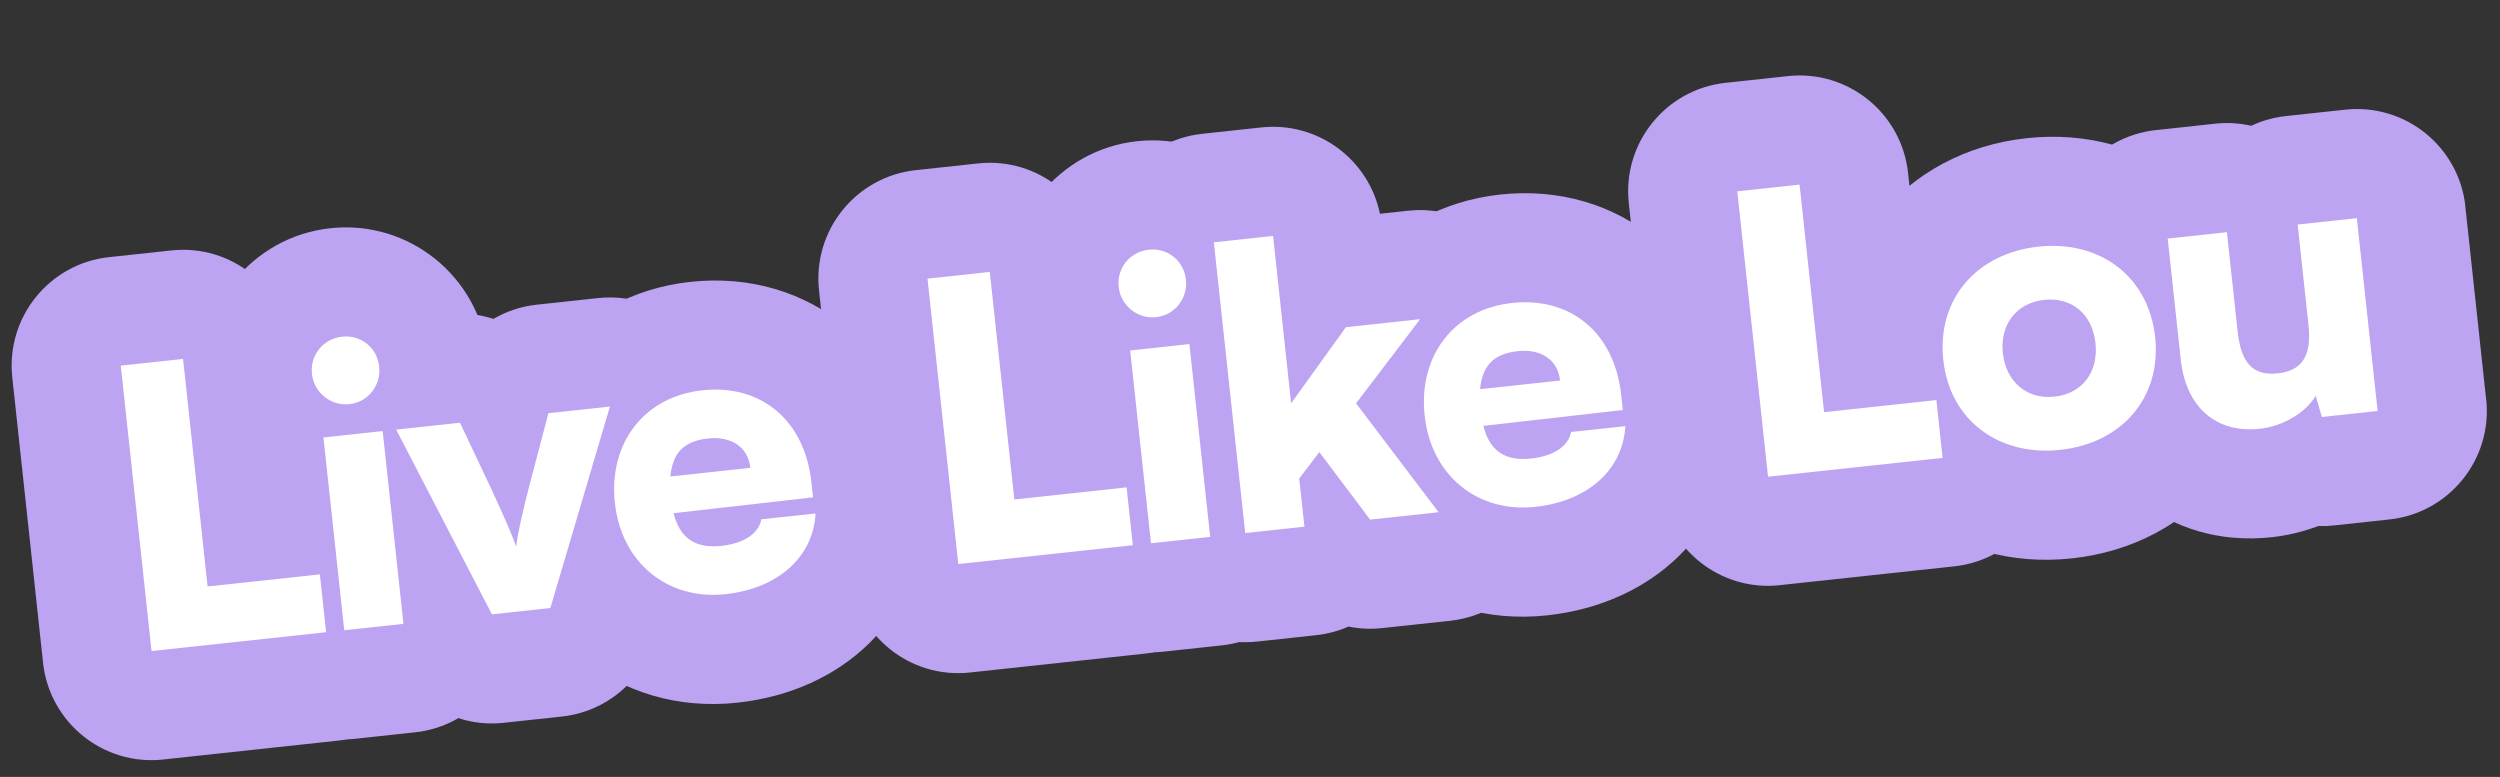 <svg width="399" height="124" viewBox="0 0 399 124" fill="none" xmlns="http://www.w3.org/2000/svg">
<rect x="0" y="0" width="399" height="124" fill="#333333" stroke="none"/>
<g clip-path="url(#clip0_8467_9186)">
<path d="M26.054 121.219C16.489 122.25 7.903 115.336 6.872 105.771L1.96 60.222C0.929 50.663 7.843 42.071 17.407 41.04L27.348 39.968C36.913 38.937 45.499 45.85 46.53 55.415L48.579 74.414L49.182 74.349C58.747 73.317 67.332 80.231 68.364 89.796L69.359 99.027C70.391 108.591 63.477 117.177 53.912 118.208L26.053 121.213L26.054 121.219Z" fill="#BDA4F3"/>
<path d="M56.808 117.902C47.243 118.934 38.658 112.02 37.626 102.455L34.308 71.682C34.184 70.536 34.177 69.407 34.269 68.298C33.349 66.205 32.723 63.935 32.465 61.541C31.124 49.044 40.212 37.771 52.739 36.421C65.265 35.07 76.487 44.146 77.835 56.648C78.079 58.911 77.987 61.138 77.589 63.264C77.974 64.431 78.245 65.652 78.382 66.924L81.7 97.696C82.732 107.261 75.818 115.846 66.253 116.878L56.801 117.897L56.808 117.902Z" fill="#BDA4F3"/>
<path d="M80.374 115.361C73.233 116.131 66.354 112.439 63.045 106.062L47.761 76.579C45.115 71.477 45.16 65.396 47.876 60.332C50.597 55.267 55.636 51.866 61.35 51.25L71.536 50.152C74.025 49.883 76.477 50.157 78.755 50.895C80.83 49.687 83.166 48.898 85.65 48.63L95.466 47.571C101.257 46.947 106.973 49.26 110.704 53.726C114.436 58.197 115.685 64.236 114.034 69.819L104.528 101.975C102.537 108.719 96.685 113.602 89.694 114.356L80.368 115.361L80.374 115.361Z" fill="#BDA4F3"/>
<path d="M117.651 112.15C98.718 114.192 82.886 101.3 80.823 82.171C78.76 63.041 91.395 47.014 110.22 44.983C129.046 42.953 144.712 55.597 146.816 75.115L147.075 77.515C147.092 77.67 147.109 77.825 147.12 77.981C147.49 79.566 147.643 81.21 147.557 82.875C146.728 98.547 134.709 110.311 117.657 112.15L117.651 112.15Z" fill="#BDA4F3"/>
<path d="M154.809 107.334C145.244 108.365 136.658 101.451 135.627 91.886L130.715 46.337C129.683 36.772 136.597 28.187 146.162 27.155L156.103 26.083C165.668 25.052 174.254 31.966 175.285 41.531L177.334 60.529L177.937 60.464C187.502 59.432 196.087 66.347 197.119 75.911L198.114 85.142C199.145 94.707 192.231 103.292 182.667 104.324L154.808 107.328L154.809 107.334Z" fill="#BDA4F3"/>
<path d="M185.563 104.017C175.998 105.049 167.412 98.135 166.381 88.57L163.063 57.798C162.939 56.651 162.932 55.523 163.024 54.413C162.103 52.32 161.484 50.05 161.227 47.661C159.878 35.159 168.973 23.886 181.493 22.536C194.013 21.186 205.242 30.261 206.59 42.763C206.834 45.026 206.736 47.253 206.344 49.386C206.73 50.552 207 51.773 207.137 53.045L210.456 83.817C211.487 93.382 204.573 101.967 195.008 102.999L185.557 104.018L185.563 104.017Z" fill="#BDA4F3"/>
<path d="M220.545 100.245C218.741 100.44 216.944 100.349 215.221 99.998C213.624 100.701 211.887 101.179 210.054 101.376L200.603 102.396C191.038 103.427 182.453 96.513 181.421 86.948L176.416 40.539C175.385 30.974 182.299 22.389 191.864 21.357L201.315 20.338C210.313 19.368 218.444 25.431 220.239 34.116L224.788 33.626C231.702 32.88 238.403 36.319 241.823 42.383C245.243 48.44 244.73 55.955 240.513 61.489L238.302 64.397L243.485 71.238C247.274 76.241 248.082 82.894 245.593 88.659C243.104 94.424 237.711 98.4 231.471 99.073L220.551 100.25L220.545 100.245Z" fill="#BDA4F3"/>
<path d="M246.889 98.213C227.956 100.255 212.125 87.364 210.062 68.234C207.999 49.104 220.634 33.077 239.459 31.047C258.284 29.017 273.95 41.66 276.055 61.178L276.314 63.578C276.33 63.733 276.347 63.889 276.358 64.044C276.728 65.629 276.881 67.274 276.795 68.938C275.966 84.611 263.947 96.374 246.895 98.213L246.889 98.213Z" fill="#BDA4F3"/>
<path d="M284.047 93.397C274.482 94.428 265.897 87.514 264.866 77.95L259.954 32.4C258.922 22.835 265.836 14.25 275.401 13.219L285.342 12.146C294.907 11.115 303.492 18.029 304.524 27.594L306.573 46.592L307.176 46.527C316.74 45.496 325.326 52.41 326.357 61.975L327.353 71.205C328.384 80.77 321.47 89.356 311.905 90.387L284.047 93.391L284.047 93.397Z" fill="#BDA4F3"/>
<path d="M330.698 89.115C311.174 91.221 294.898 78.407 292.838 59.308C290.778 40.208 303.942 24.16 323.466 22.054C342.99 19.949 359.209 32.798 361.272 51.928C363.335 71.058 350.185 87.014 330.698 89.115Z" fill="#BDA4F3"/>
<path d="M362.527 85.743C345.952 87.531 332.581 76.397 330.734 59.268L328.65 39.941C327.618 30.376 334.532 21.791 344.097 20.759L353.549 19.74C355.525 19.527 357.459 19.651 359.299 20.075C361 19.275 362.863 18.736 364.845 18.522L374.296 17.503C383.861 16.471 392.447 23.385 393.478 32.95L396.797 63.722C397.828 73.287 390.914 81.873 381.349 82.904L372.453 83.864C371.629 83.953 370.805 83.981 369.992 83.954C367.613 84.851 365.1 85.466 362.539 85.742L362.527 85.743Z" fill="#BDA4F3"/>
<path d="M33.132 93.601L51.05 91.669L52.045 100.9L24.186 103.904L19.274 58.355L29.215 57.282L33.131 93.595L33.132 93.601Z" fill="white"/>
<path d="M49.785 59.673C49.46 56.658 51.602 54.059 54.605 53.735C57.609 53.411 60.196 55.5 60.521 58.515C60.846 61.53 58.71 64.189 55.767 64.506C52.823 64.823 50.111 62.688 49.785 59.673ZM51.622 69.815L61.074 68.796L64.392 99.568L54.941 100.587L51.622 69.815Z" fill="white"/>
<path d="M63.223 68.564L73.409 67.466L78.314 77.833C80.333 82.163 81.975 85.906 82.378 87.294C82.556 85.469 83.474 81.323 84.577 77.158L87.529 65.943L97.345 64.885L87.838 97.04L78.513 98.046L63.229 68.564L63.223 68.564Z" fill="white"/>
<path d="M98.137 80.298C97.102 70.697 102.82 63.291 112.086 62.292C121.353 61.293 128.419 66.945 129.501 76.976L129.76 79.376L107.503 81.903C108.496 85.903 110.971 87.569 115.144 87.119C118.703 86.735 121.077 85.168 121.512 82.881L130.164 81.948C129.796 88.897 124.189 93.923 115.788 94.829C106.522 95.828 99.165 89.772 98.143 80.297L98.137 80.298ZM106.992 76.045L119.757 74.668C119.405 71.408 116.785 69.571 112.982 69.981C109.179 70.391 107.334 72.269 106.992 76.045Z" fill="white"/>
<path d="M161.887 79.717L179.804 77.784L180.8 87.015L152.941 90.019L148.029 44.47L157.97 43.398L161.886 79.711L161.887 79.717Z" fill="white"/>
<path d="M178.54 45.788C178.215 42.773 180.357 40.174 183.36 39.85C186.363 39.527 188.95 41.615 189.275 44.63C189.601 47.646 187.465 50.304 184.522 50.621C181.578 50.939 178.866 48.803 178.54 45.788ZM180.377 55.931L189.828 54.911L193.147 85.683L183.695 86.703L180.377 55.931Z" fill="white"/>
<path d="M198.736 85.081L193.731 38.672L203.182 37.653L206.063 64.365L214.81 52.217L226.649 50.941L216.428 64.371L229.597 81.753L218.677 82.93L210.564 72.16L207.357 76.366L208.186 84.056L198.735 85.075L198.736 85.081Z" fill="white"/>
<path d="M227.376 66.361C226.34 56.76 232.059 49.355 241.325 48.355C250.592 47.356 257.658 53.008 258.74 63.039L258.998 65.439L236.742 67.966C237.735 71.966 240.21 73.632 244.383 73.182C247.941 72.798 250.315 71.232 250.751 68.944L259.402 68.011C259.035 74.96 253.428 79.986 245.027 80.892C235.761 81.891 228.403 75.835 227.382 66.36L227.376 66.361ZM236.225 62.109L248.99 60.732C248.638 57.472 246.018 55.635 242.215 56.045C238.412 56.455 236.567 58.333 236.225 62.109Z" fill="white"/>
<path d="M291.126 65.78L309.043 63.848L310.039 73.078L282.18 76.082L277.268 30.533L287.209 29.461L291.125 65.774L291.126 65.78Z" fill="white"/>
<path d="M325.332 39.363C335.088 38.311 342.908 44.069 343.957 53.789C345.005 63.509 338.585 70.743 328.829 71.795C319.073 72.847 311.2 67.161 310.151 57.435C309.102 47.709 315.516 40.421 325.332 39.363ZM327.914 63.305C332.272 62.835 334.944 59.436 334.439 54.755C333.934 50.074 330.601 47.389 326.248 47.859C321.896 48.328 319.158 51.734 319.656 56.349C320.154 60.965 323.502 63.781 327.914 63.305Z" fill="white"/>
<path d="M376.151 34.819L379.47 65.591L370.574 66.55L369.587 63.172C367.955 65.903 364.337 68.032 360.659 68.429C353.668 69.183 348.865 64.971 348.049 57.401L345.964 38.074L355.416 37.055L357.128 52.936C357.672 57.982 359.631 60.011 363.494 59.595C367.357 59.178 368.976 56.889 368.432 51.838L366.706 35.837L376.157 34.818L376.151 34.819Z" fill="white"/>
</g>
<defs>
<clipPath id="clip0_8467_9186">
<rect width="392.174" height="82.313" fill="white" transform="translate(0 42.047) rotate(-6.155)"/>
</clipPath>
</defs>
</svg>
